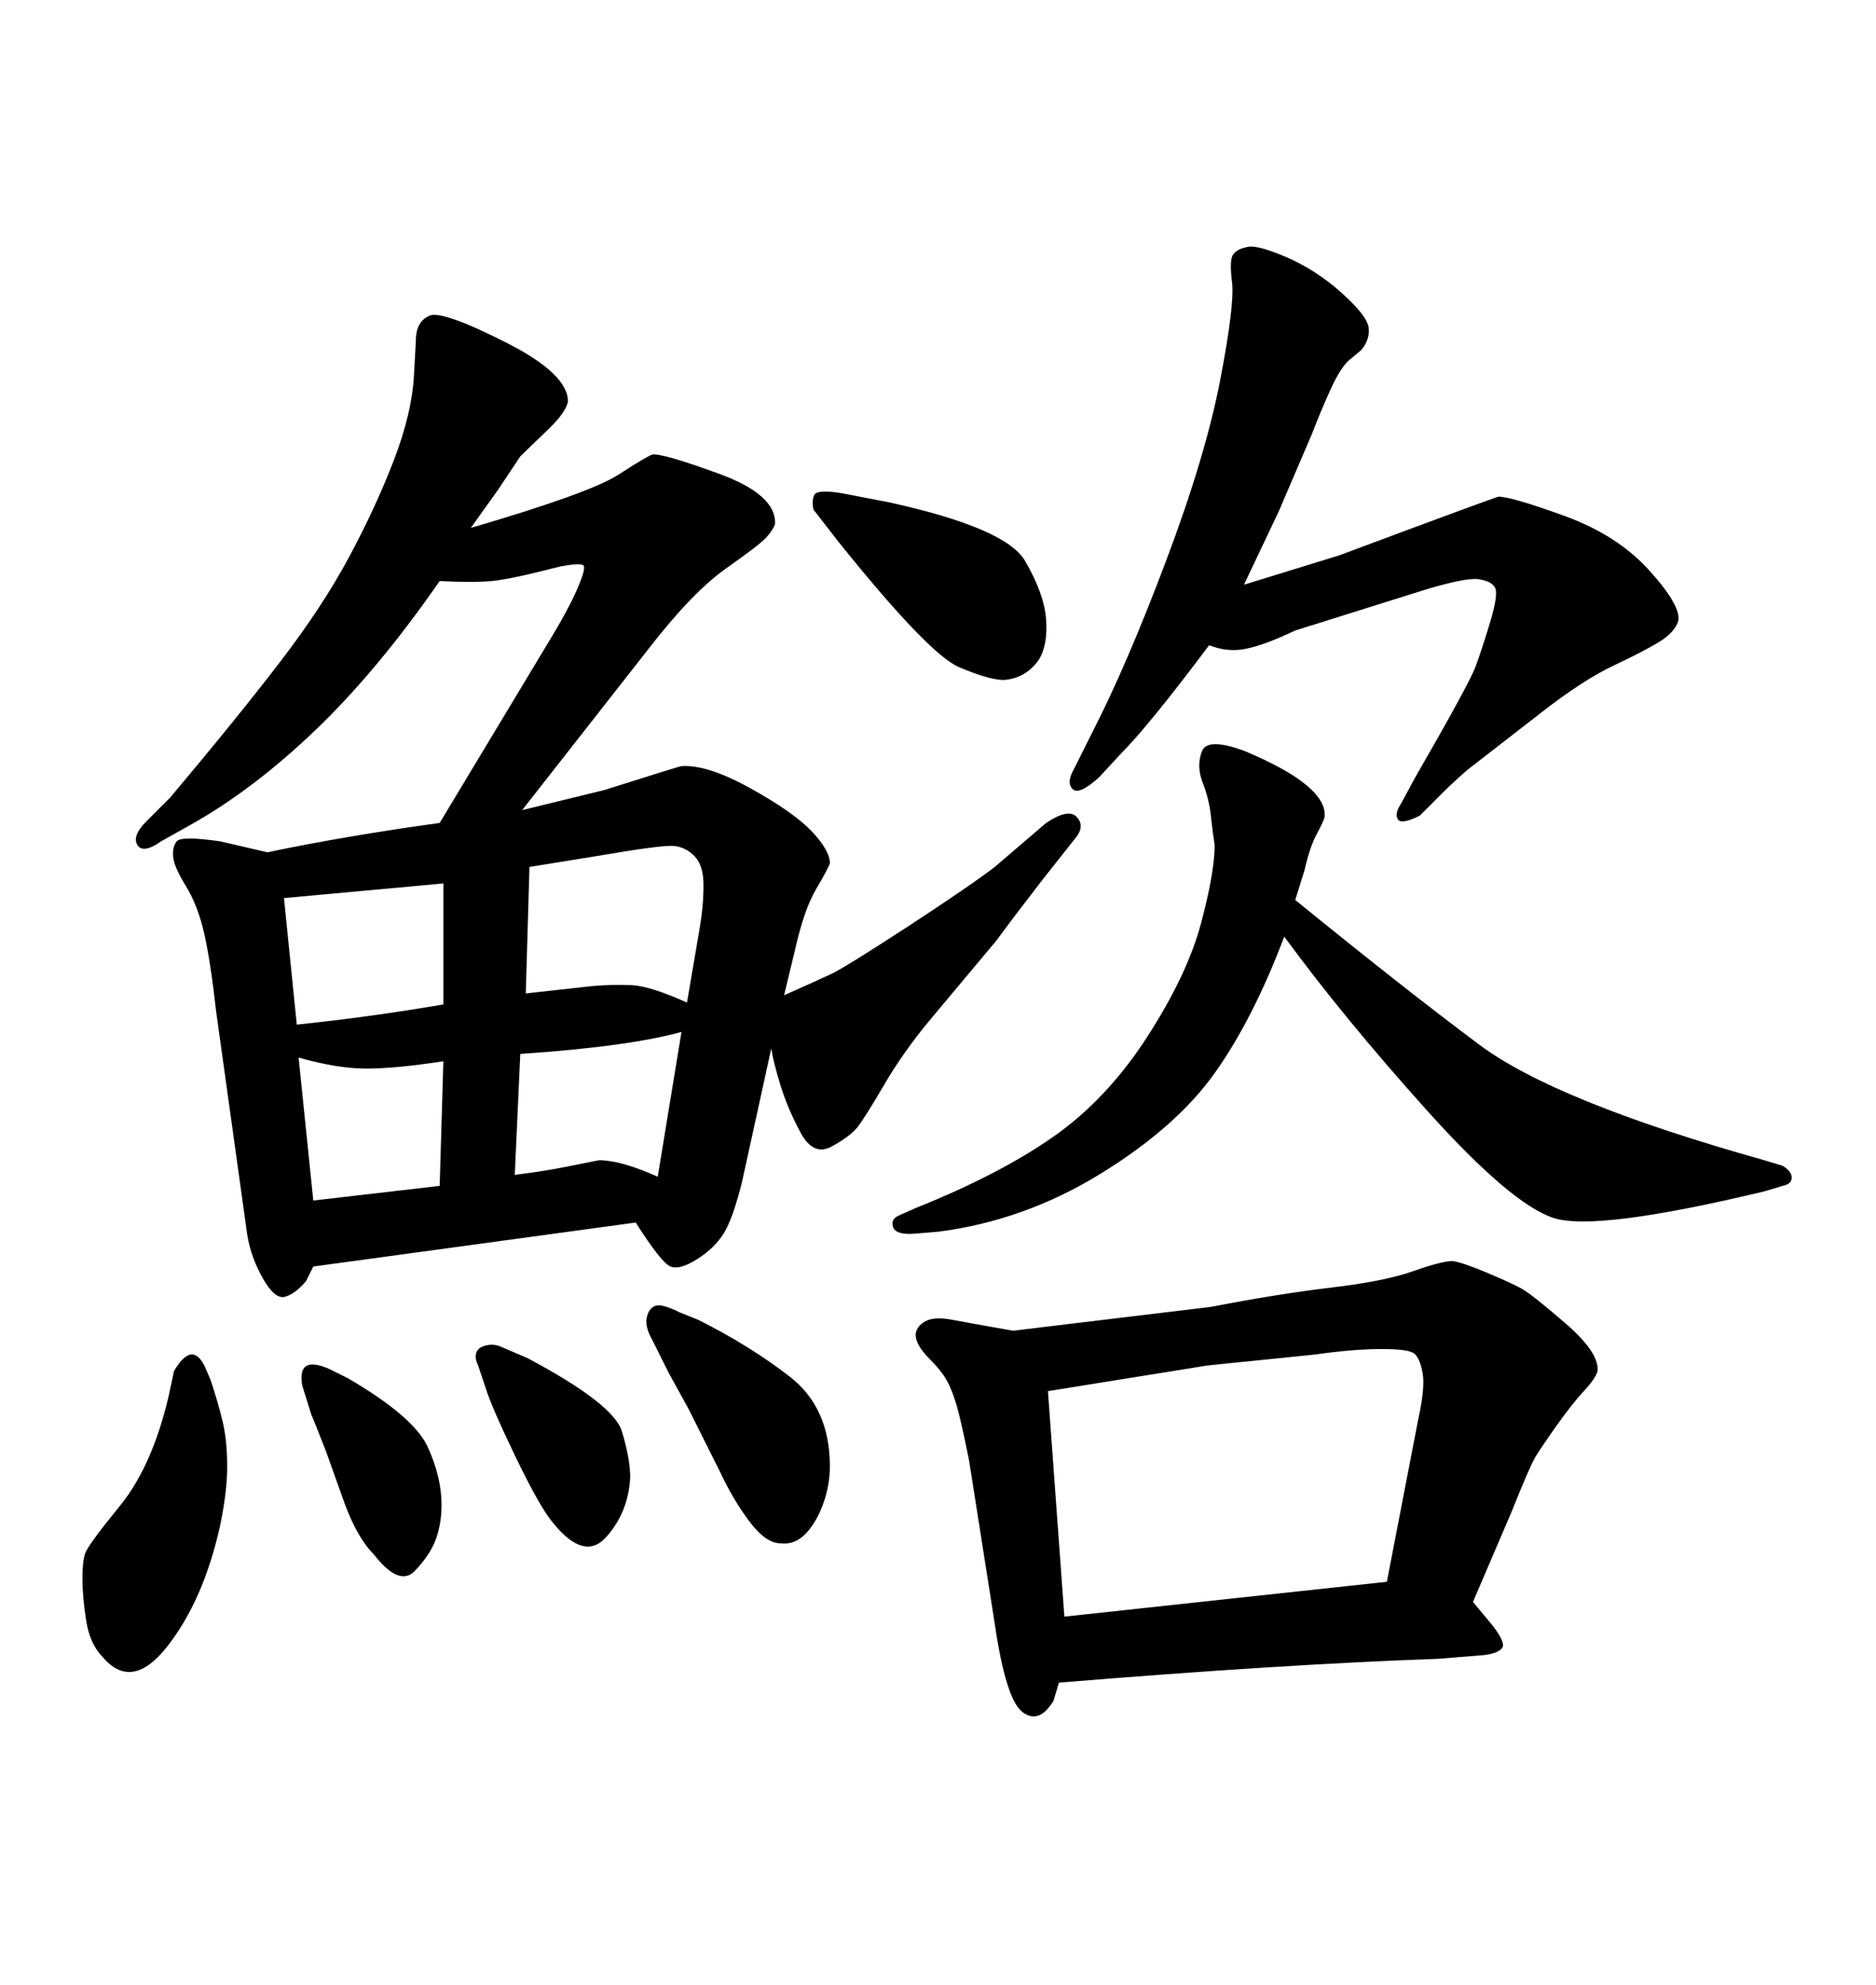 <svg xmlns="http://www.w3.org/2000/svg" xmlns:xlink="http://www.w3.org/1999/xlink" width="300" height="317.285"><path d="M127.15 151.76L125.39 159.08Q130.66 156.74 132.86 155.71Q135.06 154.69 145.17 148.10Q155.27 141.50 159.08 138.57L159.08 138.57L167.29 131.54Q170.80 129.20 172.12 130.52Q173.44 131.84 172.27 133.59L172.27 133.59L166.70 140.63Q161.72 147.07 159.38 150.29L159.38 150.29L148.83 162.89Q144.43 168.16 141.36 173.44Q138.28 178.71 137.11 180.18Q135.94 181.64 133.01 183.25Q130.08 184.86 128.03 181.05Q125.98 177.25 124.80 173.44Q123.63 169.63 123.34 167.58L123.34 167.58L118.65 188.96Q117.19 194.82 115.72 197.17Q114.26 199.51 111.47 201.27Q108.69 203.03 107.23 202.44Q105.76 201.86 101.66 195.41L101.66 195.41L50.10 202.44L48.93 204.79Q47.17 206.84 45.56 207.28Q43.95 207.71 42.04 204.35Q40.14 200.98 39.55 197.46L39.55 197.46L34.57 161.72Q33.69 153.81 32.67 149.27Q31.64 144.73 29.74 141.65Q27.83 138.57 27.69 136.96Q27.54 135.35 28.27 134.47Q29.00 133.59 35.16 134.47L35.16 134.47L42.77 136.23Q55.37 133.59 70.31 131.54L70.31 131.54L87.60 102.83Q90.82 97.56 92.29 94.19Q93.75 90.82 93.31 90.38Q92.87 89.94 89.65 90.53L89.65 90.53Q81.74 92.58 78.66 92.87Q75.59 93.16 70.31 92.87L70.31 92.87Q60.35 107.23 50.39 116.75Q40.43 126.27 30.47 131.84L30.47 131.84L25.78 134.47Q22.85 136.52 21.97 135.06Q21.09 133.59 23.44 131.25L23.44 131.25L27.25 127.44Q38.09 114.55 44.82 105.76Q51.56 96.97 55.81 89.06Q60.06 81.15 62.99 73.54Q65.92 65.92 66.21 59.77L66.21 59.77L66.50 54.49Q66.50 51.27 68.85 50.39L68.85 50.39Q71.19 49.80 81.01 54.79Q90.82 59.77 90.82 64.16L90.82 64.16Q90.53 65.92 87.45 68.85Q84.38 71.78 83.20 72.95L83.20 72.95L79.69 78.22L75.29 84.38Q94.34 78.81 98.88 75.88Q103.42 72.95 104.30 72.66L104.30 72.66Q105.76 72.36 114.99 75.73Q124.22 79.10 123.93 83.79L123.93 83.79Q123.63 84.67 122.61 85.84Q121.58 87.01 116.16 90.82Q110.74 94.63 103.71 103.71L103.71 103.71L83.50 129.49L96.68 126.27Q108.69 122.46 108.98 122.46L108.98 122.46Q113.09 122.17 119.97 125.98Q126.86 129.79 129.79 132.86Q132.71 135.94 132.71 137.99L132.71 137.99Q132.42 138.87 130.52 142.09Q128.61 145.31 127.15 151.76L127.15 151.76ZM45.41 143.55L47.46 163.77Q58.89 162.60 70.90 160.55L70.90 160.55L70.90 141.21Q58.30 142.38 45.41 143.55L45.41 143.55ZM47.75 169.04L47.75 169.04L50.10 191.89L70.31 189.55L70.90 169.63Q63.28 170.80 58.59 170.80Q53.91 170.80 47.75 169.04ZM83.20 168.46L82.32 187.79Q87.01 187.21 90.67 186.47Q94.34 185.74 95.80 185.45L95.80 185.45Q99.32 185.45 105.18 188.09L105.18 188.09L108.98 164.94Q100.49 167.29 83.20 168.46L83.20 168.46ZM109.86 160.25L109.86 160.25L111.91 148.24Q112.50 144.73 112.50 141.50Q112.50 138.28 111.04 136.82Q109.57 135.35 107.67 135.21Q105.76 135.06 95.51 136.82L95.51 136.82L84.67 138.57L84.08 158.79L94.63 157.62Q98.14 157.32 101.07 157.47Q104.00 157.62 109.86 160.25ZM32.81 218.55L32.81 218.55L33.69 220.61Q34.86 224.12 35.60 227.20Q36.33 230.27 36.33 234.38Q36.33 238.48 35.16 244.04L35.16 244.04Q32.52 255.76 26.81 263.09Q21.09 270.41 16.41 264.84L16.41 264.84Q14.36 262.79 13.77 258.98Q13.18 255.18 13.18 252.25L13.18 252.25Q13.18 249.61 13.62 248.29Q14.06 246.97 19.19 240.67Q24.32 234.38 26.95 223.24L26.95 223.24L27.83 219.14Q30.76 214.16 32.81 218.55ZM52.73 218.85L52.73 218.85L55.66 220.31Q66.21 226.46 68.41 231.30Q70.61 236.13 70.61 240.53L70.61 240.53Q70.61 243.46 69.73 245.95Q68.85 248.44 66.36 251.07Q63.87 253.71 59.77 248.44L59.77 248.44Q57.13 245.80 55.08 240.23L55.08 240.23L52.15 232.03Q50.10 226.76 49.80 226.17L49.80 226.17L48.34 221.48Q47.46 216.50 52.73 218.85ZM108.69 209.77L108.69 209.77L111.62 210.94Q119.82 215.04 126.27 220.02Q132.71 225 132.71 234.38L132.71 234.38Q132.71 237.30 131.69 240.23Q130.66 243.16 128.91 245.07Q127.15 246.97 124.80 246.68L124.80 246.68Q122.46 246.68 119.82 243.16Q117.19 239.65 115.14 235.25L115.14 235.25L110.16 225.29L106.93 219.43L104.30 214.16Q103.13 212.11 103.42 210.64Q103.71 209.18 104.74 208.74Q105.76 208.30 108.69 209.77ZM80.27 215.33L80.27 215.33L84.38 217.09Q98.14 224.41 99.46 228.81Q100.78 233.20 100.78 236.13L100.78 236.13Q100.49 241.70 96.97 245.65Q93.46 249.61 88.48 243.46L88.48 243.46Q86.43 241.11 82.47 232.91Q78.52 224.71 77.64 221.78L77.64 221.78L76.46 218.26Q75.88 217.09 76.17 216.21Q76.46 215.33 77.78 215.04Q79.10 214.75 80.27 215.33ZM193.36 103.13L193.36 103.13Q183.69 116.02 179.30 120.41L179.30 120.41L175.78 124.22Q172.56 127.15 171.53 126.12Q170.51 125.10 171.68 123.05L171.68 123.05L174.61 117.19Q180.18 106.35 186.47 89.65Q192.77 72.95 195.12 60.79Q197.46 48.63 197.02 45.12Q196.58 41.60 197.17 40.72Q197.75 39.84 199.22 39.55L199.22 39.55Q200.68 38.96 205.52 41.02Q210.35 43.07 214.45 46.73Q218.55 50.39 218.85 52.29Q219.14 54.20 217.68 55.96L217.68 55.96L215.92 57.42Q214.45 58.59 212.84 62.11Q211.23 65.63 209.77 69.43L209.77 69.43L204.49 81.74L198.93 93.46L214.16 88.77Q238.48 79.69 239.65 79.39L239.65 79.39Q241.70 79.39 250.20 82.47Q258.69 85.55 263.82 91.26Q268.95 96.97 268.36 99.32L268.36 99.32Q267.77 101.07 265.43 102.54Q263.09 104.00 258.11 106.35Q253.13 108.69 246.39 113.96L246.39 113.96L234.67 123.05Q232.32 125.10 230.86 126.56L230.86 126.56L227.05 130.37Q224.12 131.84 223.54 130.96Q222.95 130.08 224.12 128.32L224.12 128.32L226.17 124.51Q234.96 109.28 235.99 106.49Q237.01 103.71 238.33 99.32Q239.65 94.92 239.06 93.90Q238.48 92.87 236.43 92.58Q234.38 92.29 227.64 94.34L227.64 94.34L207.13 100.78Q202.15 103.13 199.22 103.71Q196.29 104.30 193.36 103.13ZM241.70 241.70L235.55 256.05L238.48 259.57Q240.82 262.50 240.23 263.38Q239.65 264.26 237.30 264.55L237.30 264.55L229.98 265.14Q205.08 266.02 169.34 268.95L169.34 268.95L168.46 271.88Q166.11 275.68 163.48 273.63Q160.84 271.58 159.08 259.57L159.08 259.57L154.98 233.50Q153.81 227.64 153.08 225Q152.34 222.36 151.46 220.75Q150.59 219.14 148.68 217.24Q146.78 215.33 146.48 213.87Q146.19 212.40 147.66 211.38Q149.12 210.35 152.20 210.94Q155.27 211.52 162.01 212.70L162.01 212.70L193.65 208.89Q204.20 206.84 212.84 205.81Q221.48 204.79 226.03 203.17Q230.57 201.56 232.32 201.56L232.32 201.56Q234.08 201.86 237.89 203.47Q241.70 205.08 243.31 205.96Q244.92 206.84 250.34 211.52Q255.76 216.21 255.47 219.14L255.47 219.14Q255.18 220.31 253.27 222.36Q251.37 224.41 248.88 227.93Q246.39 231.45 245.51 232.91Q244.63 234.38 241.70 241.70L241.70 241.70ZM167.58 222.36L170.21 258.40L221.78 252.83L226.76 227.05Q227.93 221.78 227.49 219.43Q227.05 217.09 226.17 216.36Q225.29 215.63 220.90 215.63L220.90 215.63Q216.50 215.63 210.35 216.50L210.35 216.50L193.07 218.26L167.58 222.36ZM134.47 78.81L134.47 78.81L142.09 80.27Q160.84 84.38 163.92 89.65Q166.99 94.92 167.29 99.02Q167.58 103.13 166.11 105.47L166.11 105.47Q164.06 108.40 160.55 108.69L160.55 108.69Q158.20 108.69 153.37 106.64Q148.54 104.59 134.18 86.72L134.18 86.72L130.08 81.45Q129.79 79.98 130.22 79.10Q130.66 78.22 134.47 78.81ZM205.37 149.71L205.37 149.71Q200.39 162.89 194.24 171.53Q188.09 180.18 175.93 187.65Q163.77 195.12 150 196.88L150 196.88L146.48 197.17Q143.26 197.46 142.82 196.14Q142.38 194.82 143.85 194.24L143.85 194.24L146.48 193.07Q159.67 187.79 168.31 181.79Q176.95 175.78 183.40 165.82Q189.84 155.86 192.04 147.66Q194.24 139.45 194.24 135.06L194.24 135.06Q193.95 133.30 193.65 130.52Q193.36 127.73 192.33 125.10Q191.31 122.46 192.19 120.12Q193.07 117.77 199.22 120.12L199.22 120.12Q212.40 125.68 211.82 130.66L211.82 130.66Q211.52 131.54 210.50 133.45Q209.47 135.35 208.59 139.16L208.59 139.16L207.13 143.85Q224.41 157.91 236.57 166.99Q248.73 176.07 282.13 185.45L282.13 185.45L285.06 186.33Q286.52 187.21 286.52 188.23Q286.52 189.26 285.06 189.55L285.06 189.55L282.13 190.43Q255.18 196.88 248.44 194.68Q241.70 192.48 228.37 177.69Q215.04 162.89 205.37 149.71Z"/></svg>